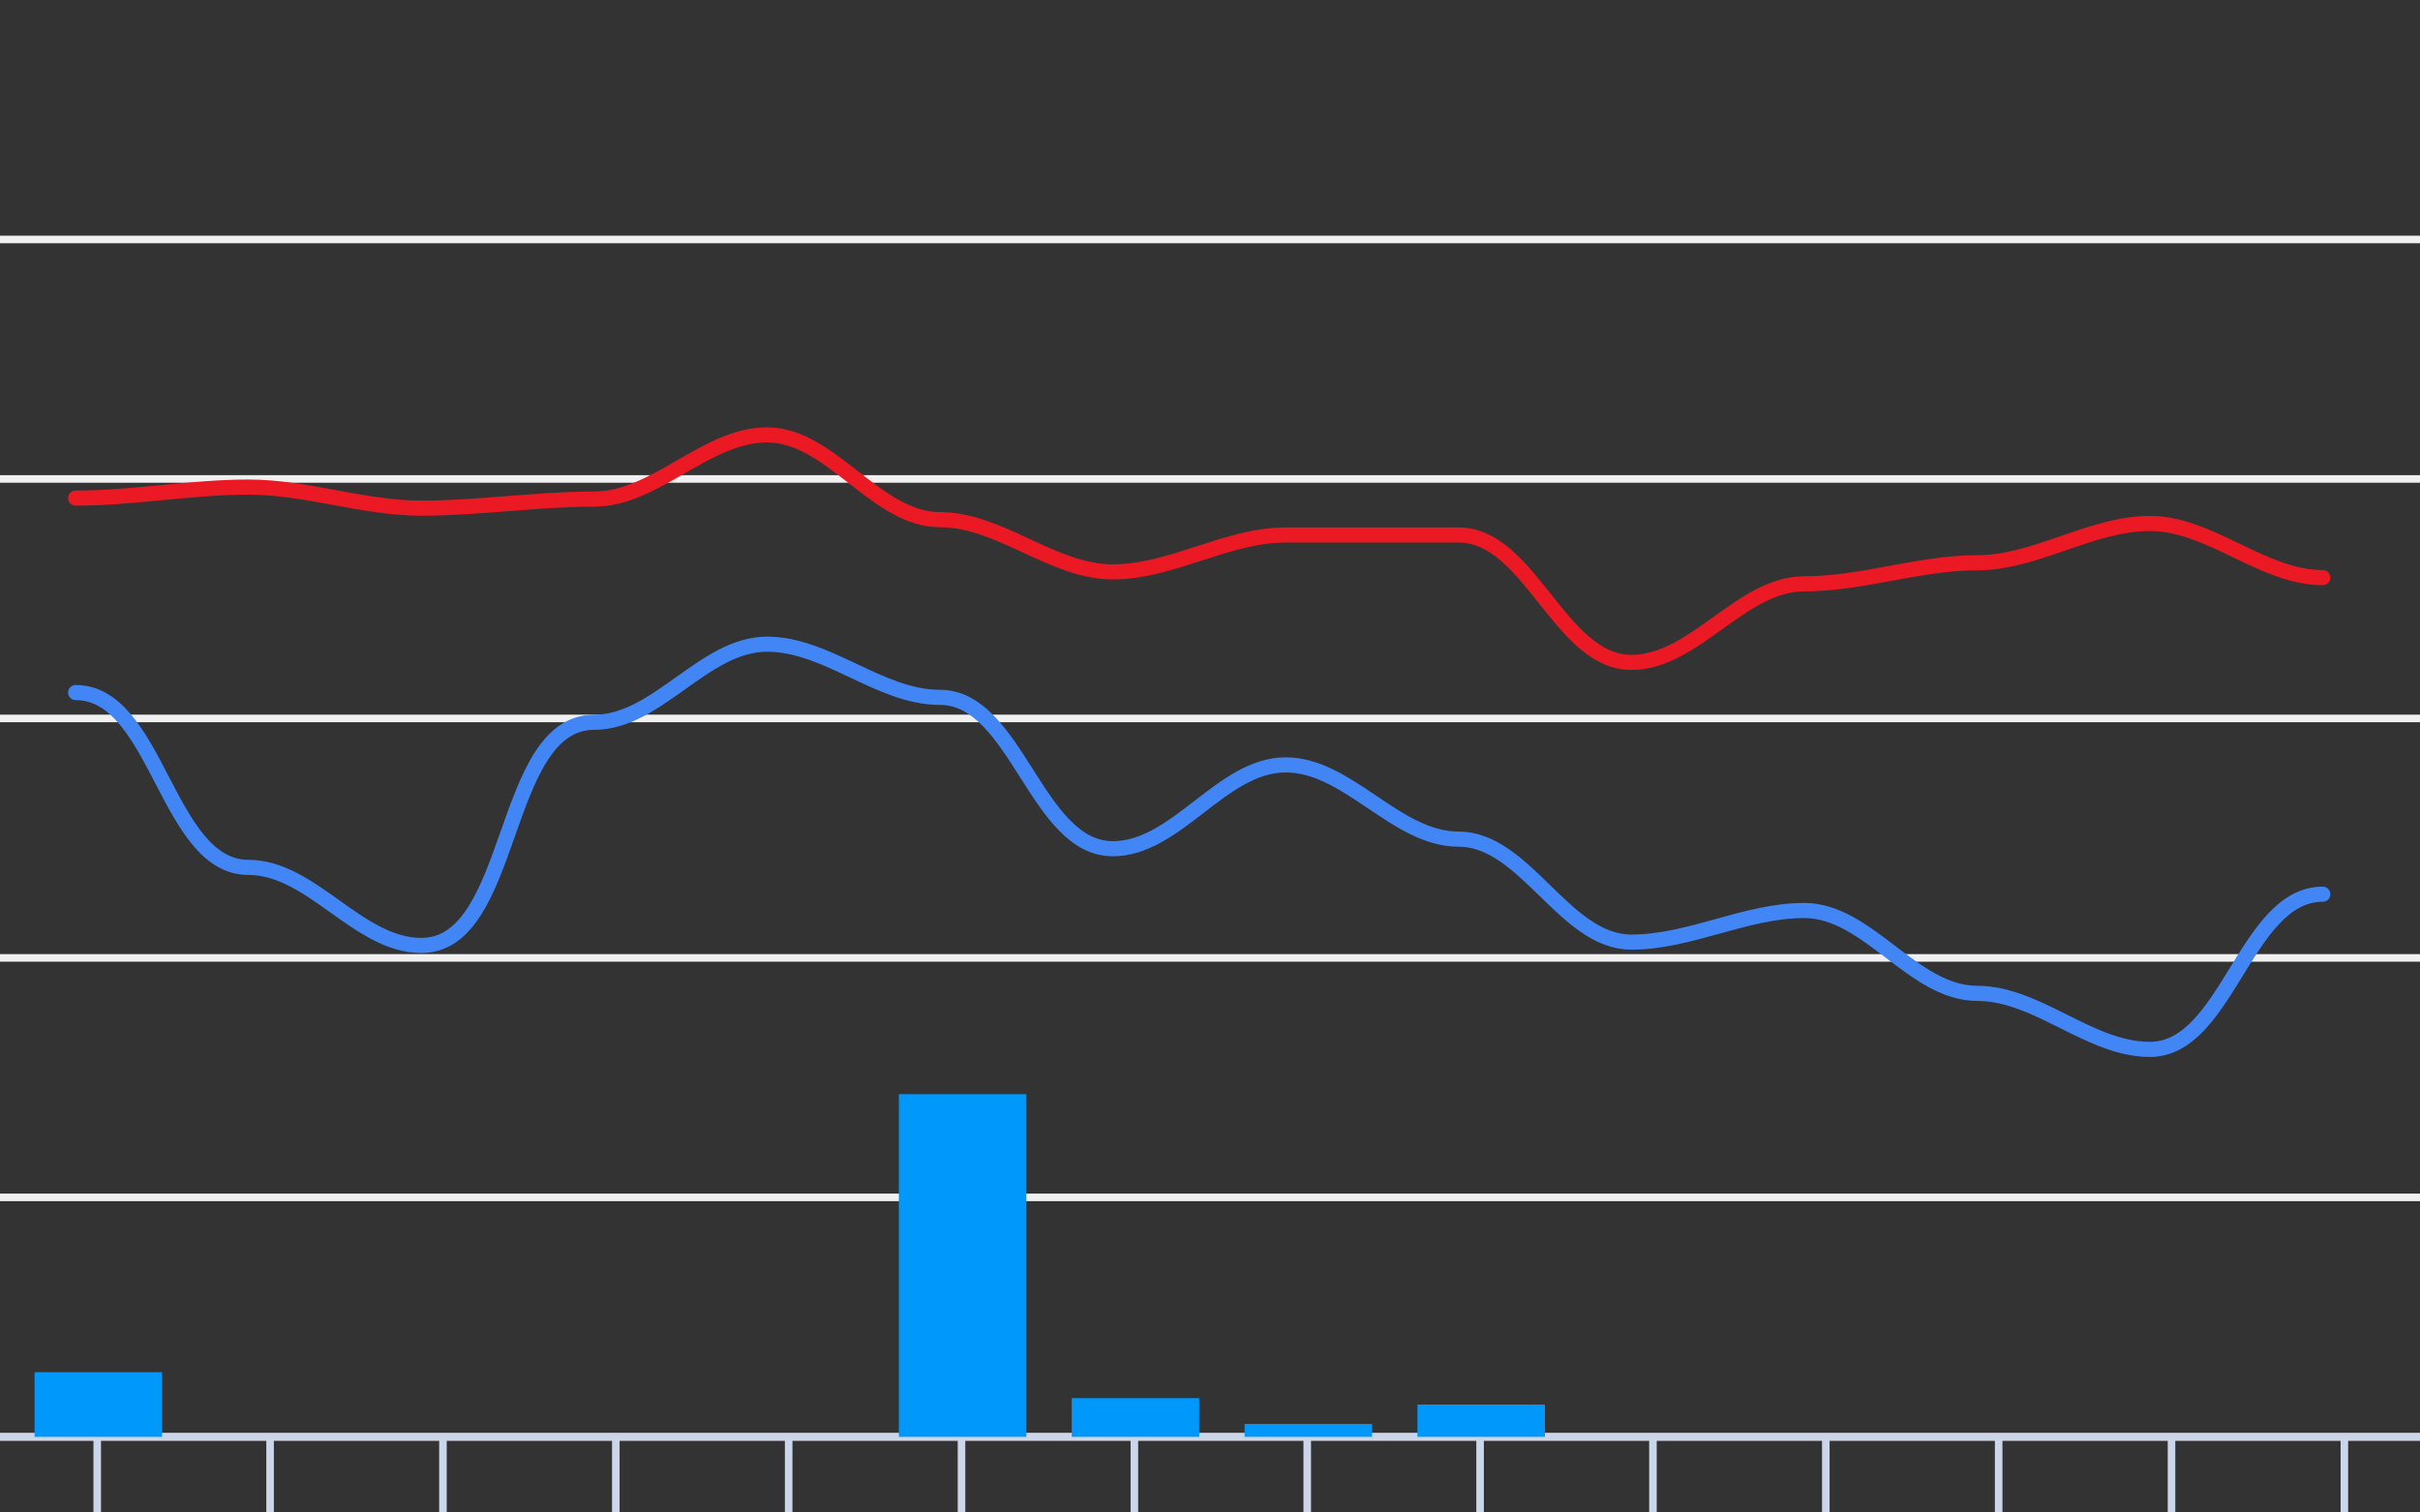 <svg version="1.1" width="320" height="200" viewbox="0 0 320 200" preserveAspectRatio="xMinYMin meet" xmlns="http://www.w3.org/2000/svg"><rect width="100%" height="100%" fill="#333333" stroke="none"/><path stroke="#F0F0F0" fill="none" stroke-width="1" d="M0 31.667 L320 31.667"></path><path stroke="#F0F0F0" fill="none" stroke-width="1" d="M0 63.333 L320 63.333"></path><path stroke="#F0F0F0" fill="none" stroke-width="1" d="M0 95 L320 95"></path><path stroke="#F0F0F0" fill="none" stroke-width="1" d="M0 126.667 L320 126.667"></path><path stroke="#F0F0F0" fill="none" stroke-width="1" d="M0 158.333 L320 158.333"></path><path stroke="#F0F0F0" fill="none" stroke-width="1" d="M0 190 L320 190"></path><path fill="none" stroke="#ccd6eb" stroke-width="1" d="M0 190 L 320 190"></path><path fill="none" stroke="#ccd6eb" stroke-width="1" d="M12.857 190 L12.857 200"></path><path fill="none" stroke="#ccd6eb" stroke-width="1" d="M35.714 190 L35.714 200"></path><path fill="none" stroke="#ccd6eb" stroke-width="1" d="M58.571 190 L58.571 200"></path><path fill="none" stroke="#ccd6eb" stroke-width="1" d="M81.429 190 L81.429 200"></path><path fill="none" stroke="#ccd6eb" stroke-width="1" d="M104.286 190 L104.286 200"></path><path fill="none" stroke="#ccd6eb" stroke-width="1" d="M127.143 190 L127.143 200"></path><path fill="none" stroke="#ccd6eb" stroke-width="1" d="M150 190 L150 200"></path><path fill="none" stroke="#ccd6eb" stroke-width="1" d="M172.857 190 L172.857 200"></path><path fill="none" stroke="#ccd6eb" stroke-width="1" d="M195.714 190 L195.714 200"></path><path fill="none" stroke="#ccd6eb" stroke-width="1" d="M218.571 190 L218.571 200"></path><path fill="none" stroke="#ccd6eb" stroke-width="1" d="M241.429 190 L241.429 200"></path><path fill="none" stroke="#ccd6eb" stroke-width="1" d="M264.286 190 L264.286 200"></path><path fill="none" stroke="#ccd6eb" stroke-width="1" d="M287.143 190 L287.143 200"></path><path fill="none" stroke="#ccd6eb" stroke-width="1" d="M310 190 L310 200"></path><path stroke="#eb1924" fill="none" stroke-width="2" stroke-linejoin="round" stroke-linecap="round" d="M10 65.867 C17.635,65.867 25.223,64.41 32.857,64.41 C40.533,64.41 48.039,67.197 55.714,67.197 C63.344,67.197 70.942,65.993 78.571,65.993 C86.699,65.993 93.301,57.507 101.429,57.507 C109.915,57.507 115.8,68.717 124.286,68.717 C132.245,68.717 139.184,75.62 147.143,75.62 C154.933,75.62 162.209,70.743 170,70.743 C177.619,70.743 185.238,70.743 192.857,70.743 C202.322,70.743 206.249,87.59 215.714,87.59 C224.083,87.59 230.203,77.203 238.571,77.203 C246.247,77.203 253.753,74.417 261.429,74.417 C269.242,74.417 276.472,69.223 284.286,69.223 C292.269,69.223 299.159,76.38 307.143,76.38"></path><path stroke="#4285f4" fill="none" stroke-width="2" stroke-linejoin="round" stroke-linecap="round" d="M10 91.58 C20.836,91.58 22.021,114.697 32.857,114.697 C41.217,114.697 47.354,125.02 55.714,125.02 C68.157,125.02 66.128,95.507 78.571,95.507 C86.932,95.507 93.068,85.183 101.429,85.183 C109.4,85.183 116.314,92.213 124.286,92.213 C134.413,92.213 137.016,112.227 147.143,112.227 C155.61,112.227 161.532,101.143 170,101.143 C178.292,101.143 184.565,110.96 192.857,110.96 C201.726,110.96 206.846,124.577 215.714,124.577 C223.46,124.577 230.826,120.397 238.571,120.397 C247.021,120.397 252.979,131.353 261.429,131.353 C269.438,131.353 276.276,138.763 284.286,138.763 C294.525,138.763 296.904,118.243 307.143,118.243"></path><rect x="4.571" y="181.45" width="16.857" height="8.55" fill="#0098fb" stroke-width="0"></rect><rect x="27.429" y="190" width="16.857" height="0" fill="#0098fb" stroke-width="0"></rect><rect x="50.286" y="190" width="16.857" height="0" fill="#0098fb" stroke-width="0"></rect><rect x="73.143" y="190" width="16.857" height="0" fill="#0098fb" stroke-width="0"></rect><rect x="96" y="190" width="16.857" height="0" fill="#0098fb" stroke-width="0"></rect><rect x="118.857" y="144.685" width="16.857" height="45.315" fill="#0098fb" stroke-width="0"></rect><rect x="141.714" y="184.87" width="16.857" height="5.13" fill="#0098fb" stroke-width="0"></rect><rect x="164.571" y="188.29" width="16.857" height="1.71" fill="#0098fb" stroke-width="0"></rect><rect x="187.429" y="185.725" width="16.857" height="4.275" fill="#0098fb" stroke-width="0"></rect><rect x="210.286" y="190" width="16.857" height="0" fill="#0098fb" stroke-width="0"></rect><rect x="233.143" y="190" width="16.857" height="0" fill="#0098fb" stroke-width="0"></rect><rect x="256" y="190" width="16.857" height="0" fill="#0098fb" stroke-width="0"></rect><rect x="278.857" y="190" width="16.857" height="0" fill="#0098fb" stroke-width="0"></rect><rect x="301.714" y="190" width="16.857" height="0" fill="#0098fb" stroke-width="0"></rect></svg>